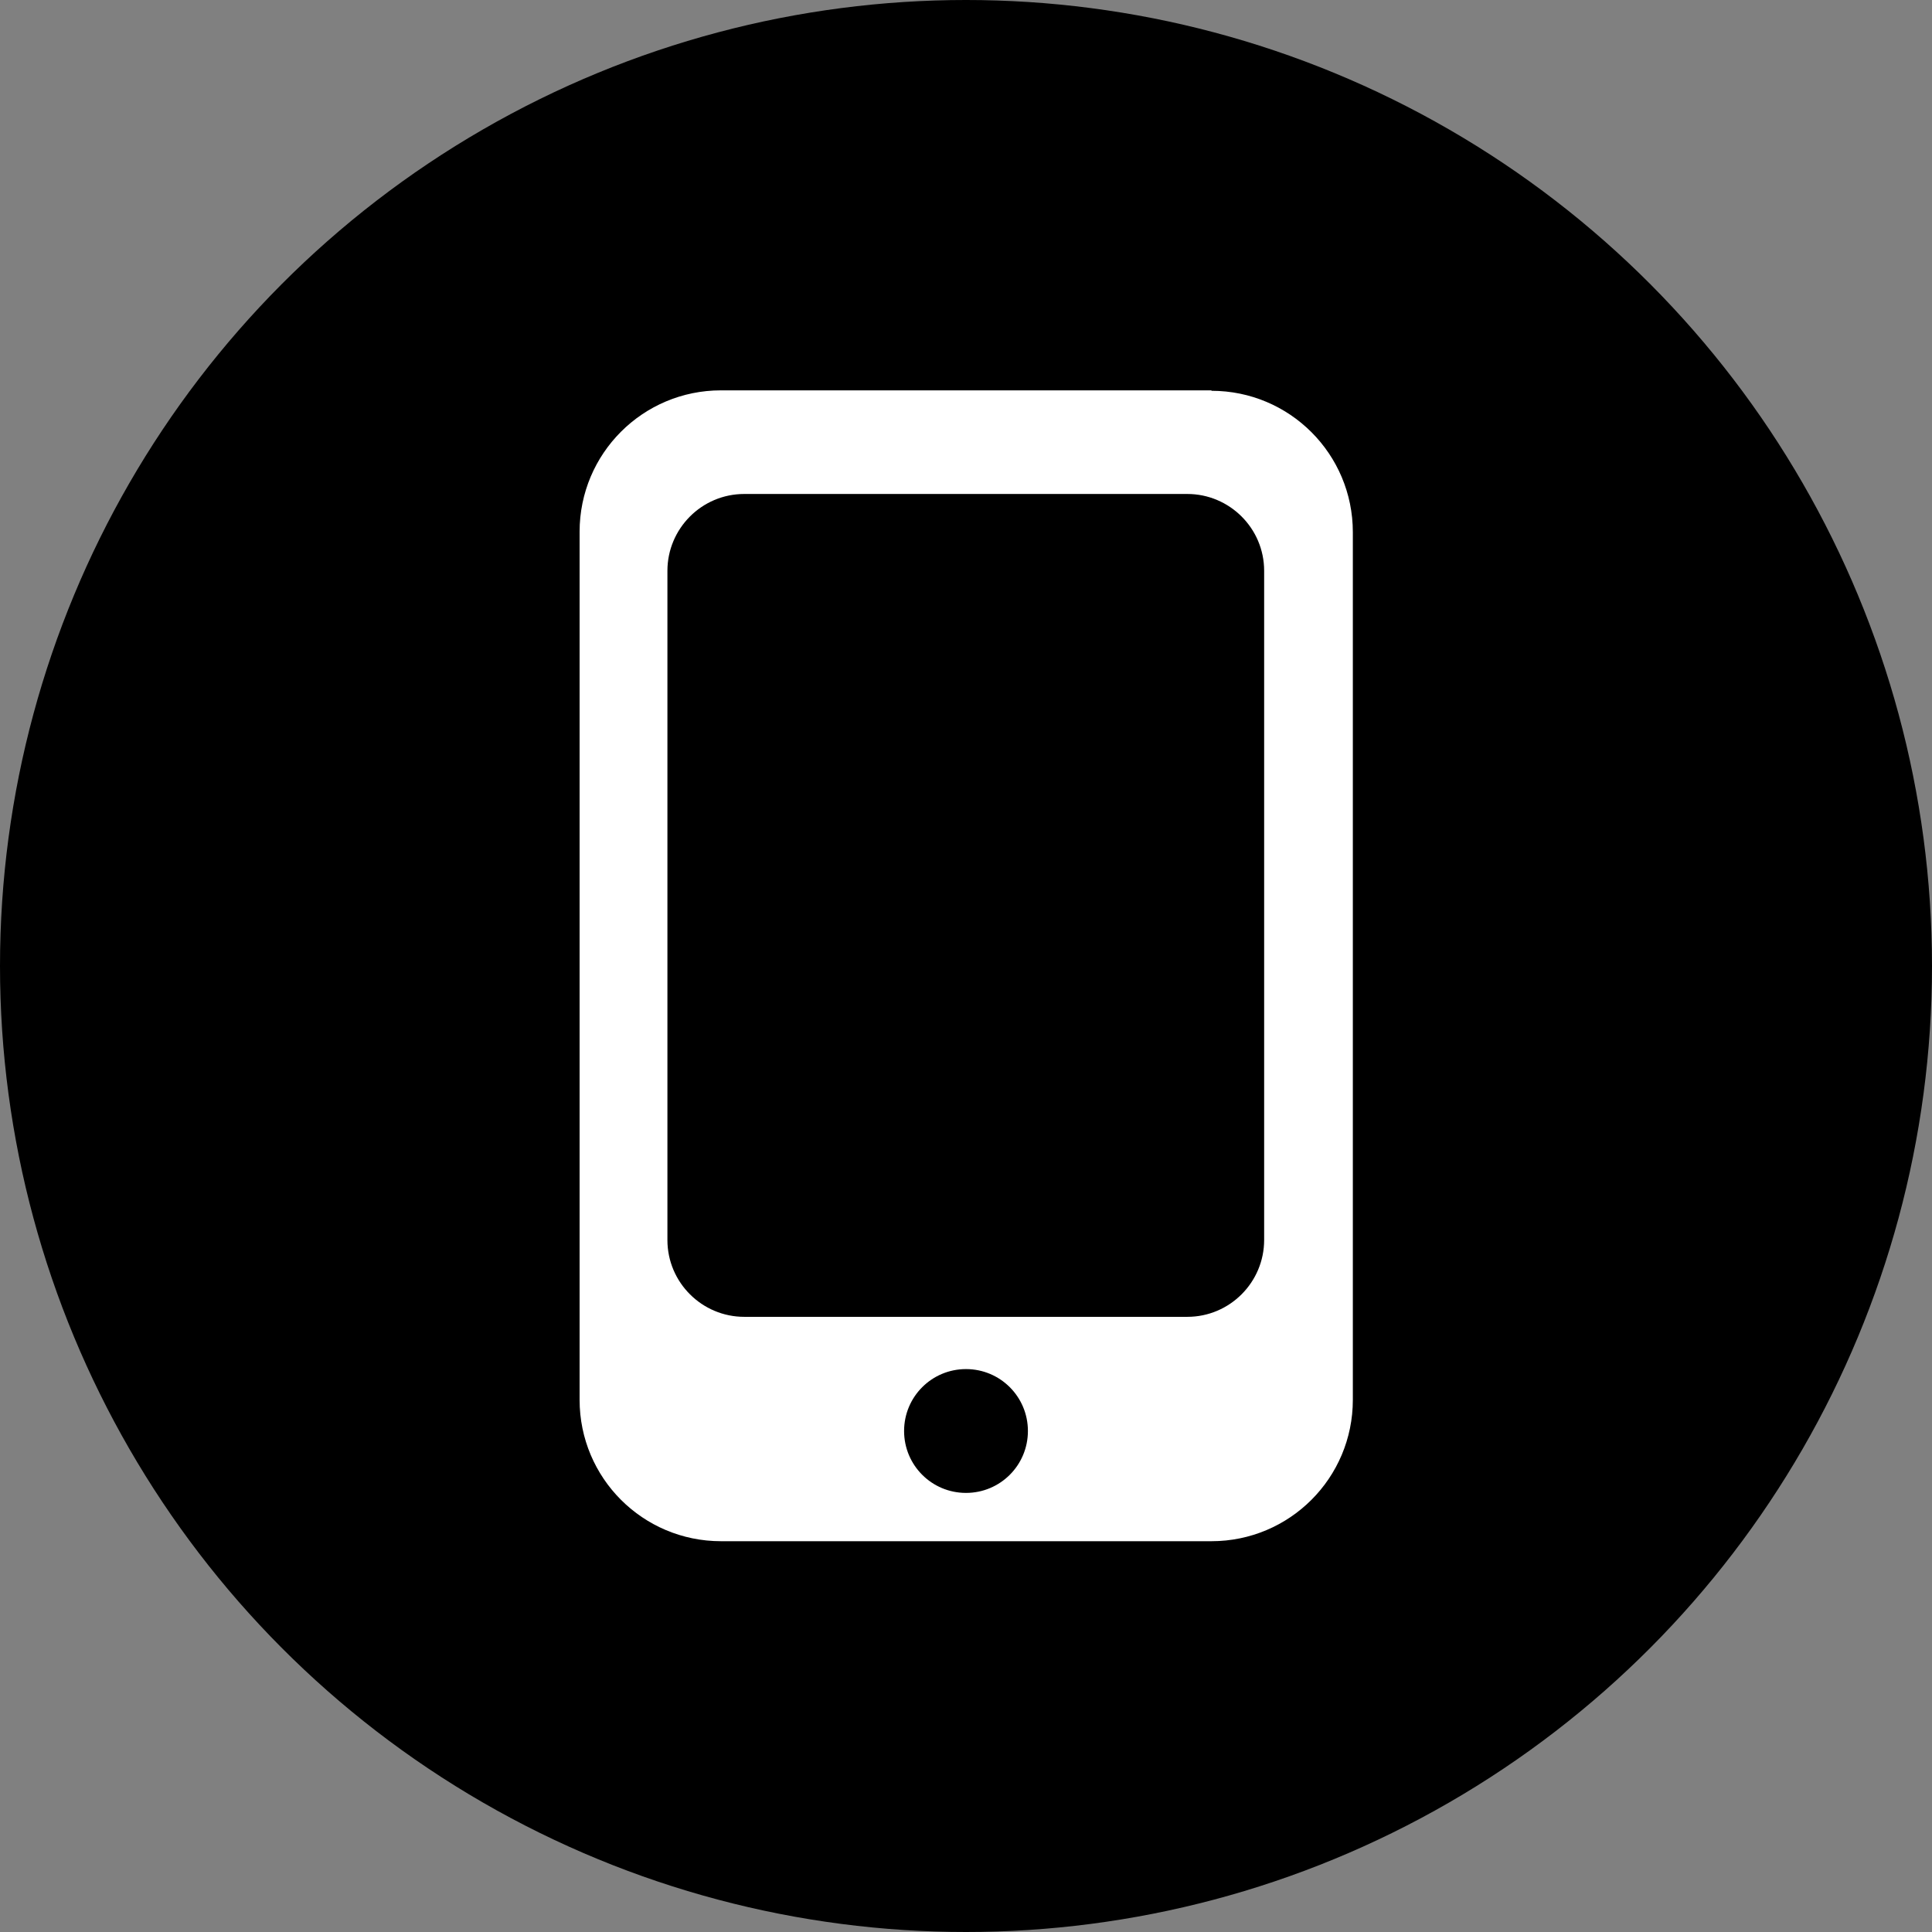 <?xml version="1.0" encoding="UTF-8"?>
<svg id="_レイヤー_2" data-name="レイヤー 2" xmlns="http://www.w3.org/2000/svg" viewBox="0 0 44 44">
  <rect x="0" y="0" width="44" height="44" fill="#808080" stroke="none"/>
  <defs>
    <style>
      .cls-1 {
        fill: #fff;
      }
    </style>
  </defs>
  <g id="_レイヤー_2-2" data-name="レイヤー 2">
    <g>
      <circle cx="22" cy="22" r="22"/>
      <path class="cls-1" d="M27.59,8.89h-11.17c-1.78,0-3.22,1.44-3.22,3.22V31.88c0,1.78,1.44,3.22,3.22,3.22h11.17c1.78,0,3.22-1.44,3.22-3.22V12.12c0-1.78-1.44-3.22-3.22-3.22Zm-5.59,25.11c-.78,0-1.41-.63-1.41-1.41s.63-1.41,1.41-1.41,1.41,.63,1.41,1.41-.63,1.41-1.41,1.41Zm6.79-5.76c0,.96-.78,1.75-1.75,1.75h-10.09c-.96,0-1.75-.78-1.75-1.75V13c0-.96,.78-1.75,1.75-1.75h10.09c.96,0,1.75,.78,1.75,1.75v15.24Z"/>
    </g>
  </g>
</svg>
